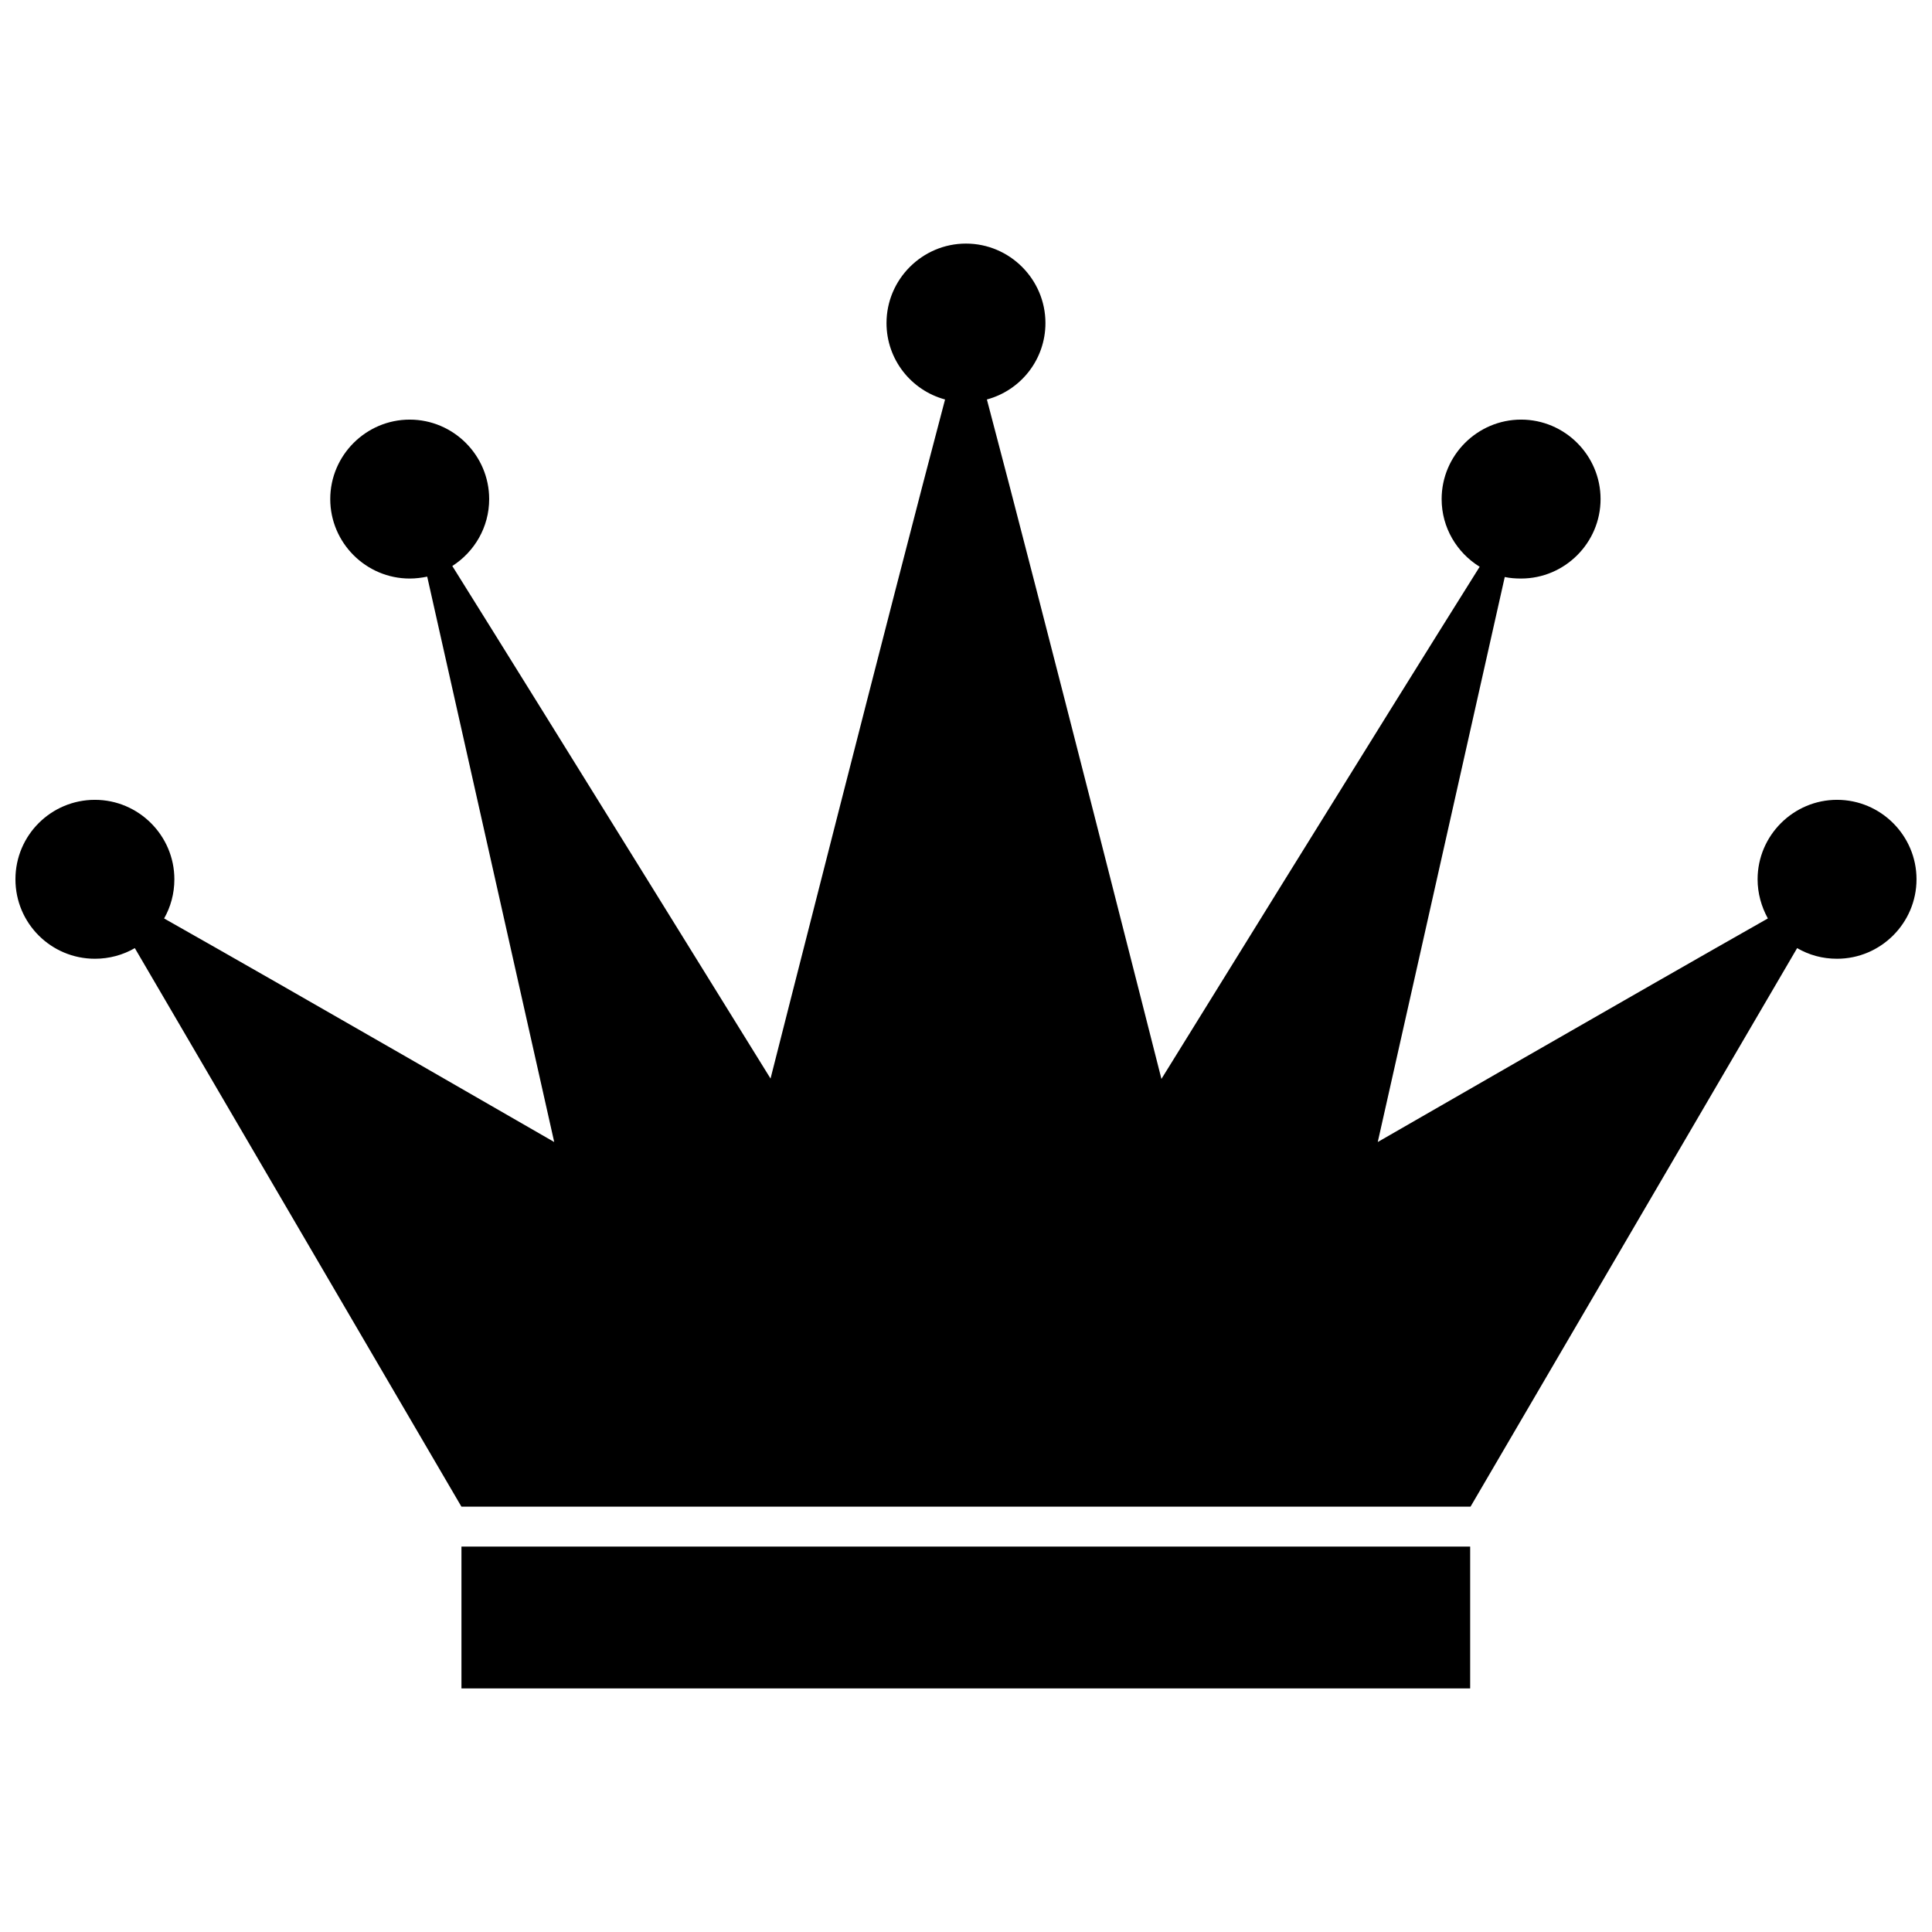 <?xml version="1.0" encoding="UTF-8"?>
<!-- Uploaded to: ICON Repo, www.iconrepo.com, Generator: ICON Repo Mixer Tools -->
<svg width="800px" height="800px" version="1.1" viewBox="144 144 512 512" xmlns="http://www.w3.org/2000/svg">
 <defs>
  <clipPath id="a">
   <path d="m148.09 208h503.81v336h-503.81z"/>
  </clipPath>
 </defs>
 <g clip-path="url(#a)">
  <path d="m630.84 355.96c-11.586 0-21.059 9.473-21.059 21.059 0 3.727 1.008 7.254 2.719 10.379-33.957 19.246-103.38 59.246-103.38 59.246s23.578-104.79 33.656-149.73c1.41 0.301 2.82 0.402 4.332 0.402 11.586 0 21.059-9.473 21.059-21.059 0-11.586-9.473-21.059-21.059-21.059s-21.059 9.473-21.059 21.059c0 7.559 4.031 14.207 10.078 17.938-25.191 40.102-84.336 135.73-84.336 135.73-0.004 0-32.348-127.57-46.254-180.06 8.969-2.418 15.516-10.578 15.516-20.254 0-11.586-9.473-21.059-21.059-21.059-11.586 0-21.059 9.473-21.059 21.059 0 9.672 6.551 17.836 15.516 20.254-13.906 52.496-46.25 179.96-46.25 179.96s-59.246-95.723-84.336-135.83c5.844-3.727 9.773-10.277 9.773-17.734 0-11.586-9.473-21.059-21.059-21.059-11.586 0-21.059 9.473-21.059 21.059 0 11.586 9.473 21.059 21.059 21.059 1.613 0 3.125-0.203 4.637-0.504 10.078 44.941 33.656 149.83 33.656 149.83s-69.324-40.004-103.38-59.246c1.715-3.023 2.719-6.551 2.719-10.379 0-11.586-9.473-21.059-21.059-21.059-11.586 0-21.059 9.371-21.059 21.059s9.473 21.059 21.059 21.059c3.828 0 7.457-1.008 10.578-2.82l86.555 148.02h267.42l86.555-148.02c3.125 1.812 6.648 2.82 10.578 2.82 11.586 0 21.059-9.473 21.059-21.059 0.004-11.586-9.465-21.059-21.055-21.059z"/>
 </g>
 <path d="m266.29 553.86h267.32v37.586h-267.32z"/>
</svg>